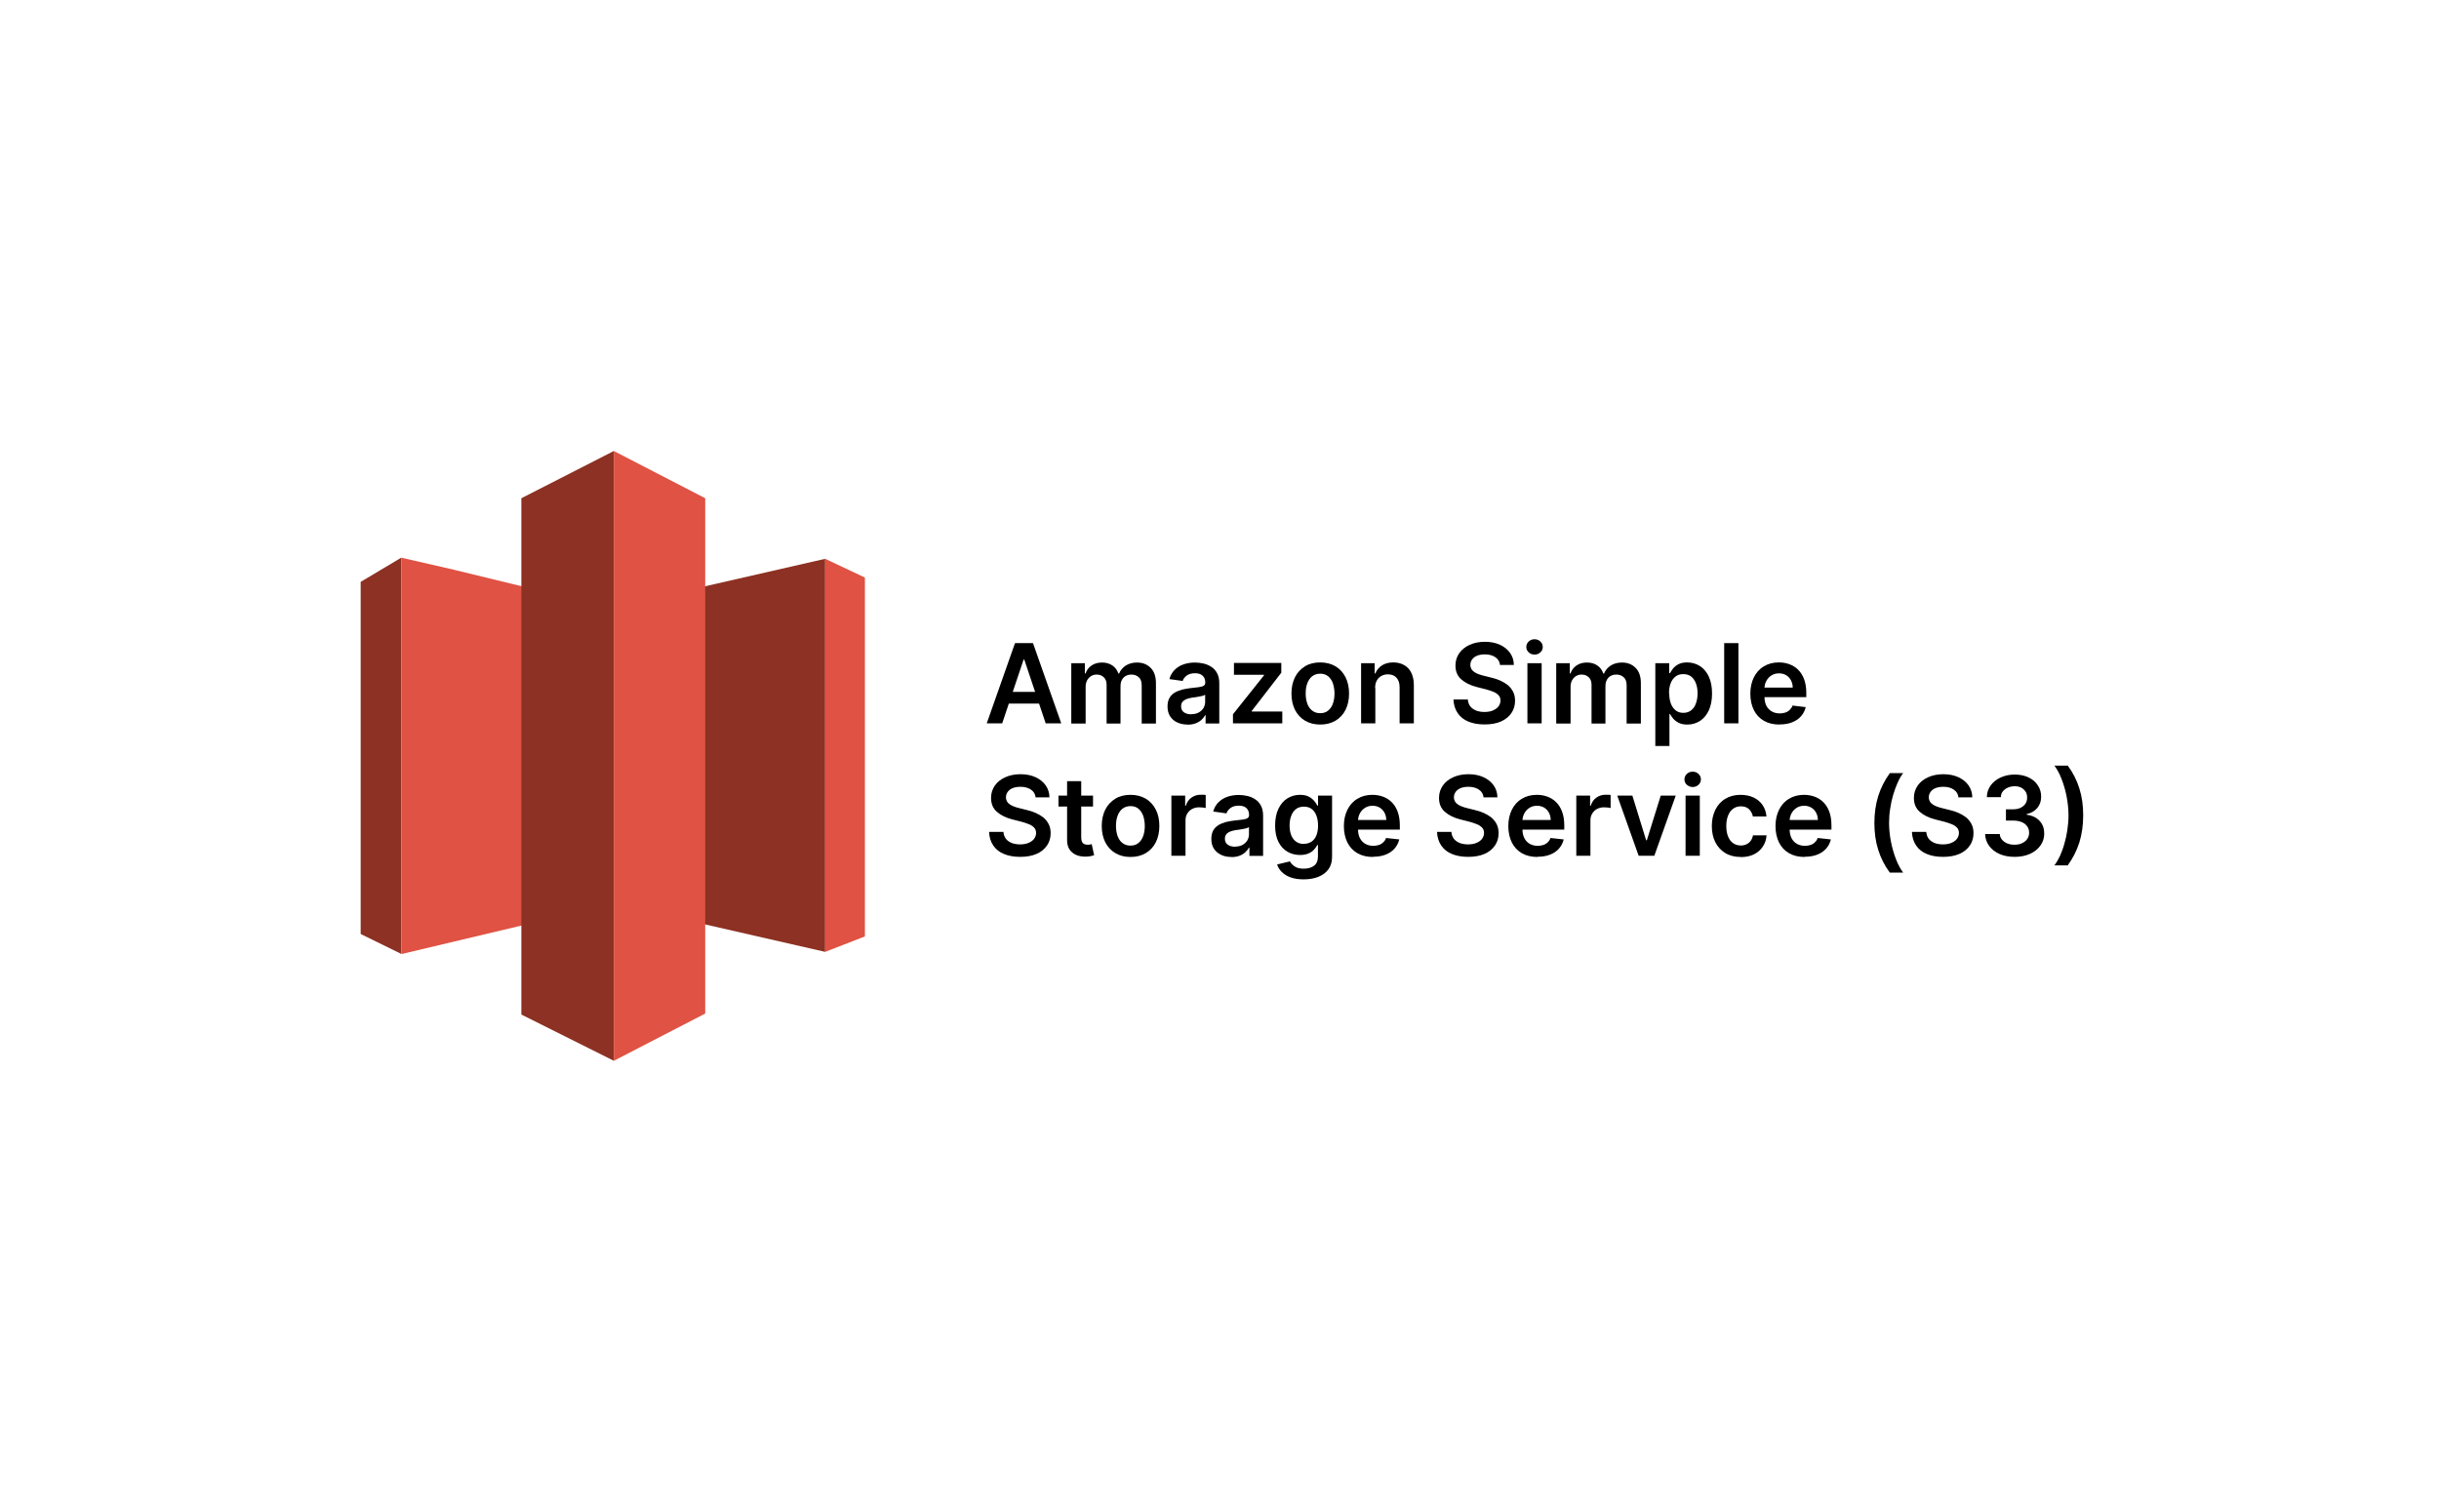 <?xml version="1.0" encoding="UTF-8"?><svg xmlns="http://www.w3.org/2000/svg" viewBox="0 0 221 137"><defs><style>.d{fill:#e05243;}.e{fill:none;}.f{fill:#8c3123;}</style></defs><g id="a"></g><g id="b"><g id="c"><rect class="e" width="221" height="137"></rect><g><path d="M90.82,65.55h-1.41l2.56-7.27h1.63l2.56,7.27h-1.41l-1.94-5.78h-.06l-1.94,5.78Zm.05-2.85h3.83v1.06h-3.83v-1.06Z"></path><path d="M97.07,65.55v-5.45h1.23v.93h.06c.11-.31,.3-.56,.56-.73,.26-.18,.58-.26,.94-.26s.68,.09,.94,.27,.43,.42,.54,.73h.06c.12-.3,.33-.54,.61-.73,.29-.18,.63-.27,1.02-.27,.5,0,.91,.16,1.23,.48,.32,.32,.48,.78,.48,1.39v3.66h-1.29v-3.46c0-.34-.09-.59-.27-.74-.18-.16-.4-.24-.66-.24-.31,0-.55,.1-.73,.29-.17,.19-.26,.44-.26,.75v3.4h-1.26v-3.52c0-.28-.08-.51-.25-.67-.17-.17-.39-.25-.66-.25-.18,0-.35,.05-.5,.14-.15,.09-.27,.23-.36,.39-.09,.17-.13,.37-.13,.59v3.32h-1.29Z"></path><path d="M107.61,65.66c-.35,0-.66-.06-.93-.19-.28-.12-.49-.31-.65-.55-.16-.24-.24-.54-.24-.9,0-.31,.06-.56,.17-.76s.27-.36,.46-.48c.2-.12,.42-.21,.67-.28,.25-.06,.5-.11,.77-.14,.32-.03,.58-.06,.78-.09,.2-.03,.34-.07,.43-.13,.09-.06,.14-.15,.14-.27v-.02c0-.27-.08-.47-.24-.62-.16-.15-.39-.22-.69-.22-.32,0-.56,.07-.75,.21-.18,.14-.31,.3-.37,.49l-1.2-.17c.09-.33,.25-.61,.47-.83s.48-.39,.8-.5c.31-.11,.66-.17,1.04-.17,.26,0,.52,.03,.78,.09,.26,.06,.5,.16,.71,.3,.22,.14,.39,.33,.52,.57,.13,.24,.2,.54,.2,.91v3.65h-1.24v-.75h-.04c-.08,.15-.19,.29-.33,.42-.14,.13-.32,.24-.53,.32-.21,.08-.46,.12-.74,.12Zm.33-.94c.26,0,.48-.05,.67-.15,.19-.1,.33-.24,.44-.41,.1-.17,.15-.36,.15-.56v-.64s-.11,.06-.2,.09c-.1,.03-.2,.05-.32,.07-.12,.02-.24,.04-.35,.06s-.22,.03-.3,.04c-.19,.03-.36,.07-.52,.13-.15,.06-.27,.14-.36,.25s-.13,.24-.13,.41c0,.24,.09,.42,.26,.54s.39,.18,.66,.18Z"></path><path d="M111.72,65.55v-.82l2.81-3.53v-.05h-2.72v-1.07h4.29v.88l-2.68,3.47v.05h2.77v1.07h-4.48Z"></path><path d="M119.63,65.66c-.53,0-.99-.12-1.38-.35s-.69-.56-.91-.98c-.21-.42-.32-.91-.32-1.48s.11-1.06,.32-1.48c.21-.42,.52-.75,.91-.99s.85-.35,1.38-.35,.99,.12,1.38,.35,.69,.56,.91,.99c.21,.42,.32,.92,.32,1.48s-.11,1.06-.32,1.48-.52,.75-.91,.98-.85,.35-1.38,.35Zm0-1.03c.29,0,.53-.08,.72-.24s.34-.37,.43-.64,.14-.57,.14-.9-.05-.64-.14-.91-.24-.49-.43-.65c-.19-.16-.44-.24-.72-.24s-.54,.08-.74,.24c-.2,.16-.34,.38-.44,.65s-.14,.57-.14,.91,.05,.63,.14,.9,.24,.48,.44,.64,.44,.24,.74,.24Z"></path><path d="M124.62,62.35v3.2h-1.29v-5.45h1.23v.93h.06c.12-.31,.33-.55,.6-.73,.28-.18,.62-.27,1.02-.27,.38,0,.71,.08,.99,.24,.28,.16,.5,.39,.65,.7,.15,.31,.23,.68,.23,1.11v3.47h-1.29v-3.27c0-.36-.09-.65-.28-.86-.19-.21-.45-.31-.78-.31-.23,0-.42,.05-.6,.15s-.31,.24-.41,.42c-.1,.18-.15,.41-.15,.67Z"></path><path d="M135.92,60.28c-.03-.31-.17-.55-.42-.72-.25-.17-.56-.26-.95-.26-.27,0-.51,.04-.71,.12-.2,.08-.35,.2-.45,.34-.1,.14-.16,.3-.16,.49,0,.15,.04,.28,.1,.39,.07,.11,.17,.21,.29,.28,.12,.08,.25,.14,.4,.19s.29,.1,.44,.13l.68,.17c.27,.06,.54,.15,.79,.26,.25,.11,.48,.25,.69,.41,.2,.17,.36,.37,.48,.6s.18,.51,.18,.82c0,.43-.11,.8-.33,1.12s-.53,.58-.94,.76c-.41,.18-.91,.27-1.49,.27s-1.06-.09-1.47-.26c-.42-.17-.74-.43-.97-.77-.23-.34-.36-.75-.38-1.23h1.3c.02,.25,.1,.46,.23,.63,.14,.17,.32,.29,.54,.38,.22,.08,.47,.12,.74,.12s.54-.04,.75-.13,.39-.21,.51-.36c.12-.16,.19-.34,.19-.55,0-.19-.06-.35-.17-.47-.11-.12-.26-.23-.46-.31s-.42-.16-.68-.23l-.83-.21c-.6-.15-1.07-.39-1.42-.7-.35-.31-.52-.73-.52-1.25,0-.43,.12-.8,.35-1.13,.23-.32,.55-.57,.95-.75s.86-.27,1.37-.27,.97,.09,1.36,.27,.7,.43,.92,.74,.34,.68,.34,1.09h-1.27Z"></path><path d="M139.05,59.32c-.21,0-.38-.07-.53-.2-.15-.14-.22-.3-.22-.49s.07-.36,.22-.5c.15-.14,.32-.2,.53-.2s.38,.07,.52,.2c.15,.14,.22,.3,.22,.5s-.07,.36-.22,.49c-.15,.14-.32,.2-.52,.2Zm-.65,6.23v-5.45h1.29v5.45h-1.29Z"></path><path d="M141.01,65.55v-5.45h1.23v.93h.06c.11-.31,.3-.56,.56-.73,.26-.18,.58-.26,.94-.26s.68,.09,.94,.27,.43,.42,.54,.73h.06c.12-.3,.33-.54,.61-.73,.29-.18,.63-.27,1.02-.27,.5,0,.91,.16,1.23,.48,.32,.32,.48,.78,.48,1.39v3.66h-1.29v-3.46c0-.34-.09-.59-.27-.74-.18-.16-.4-.24-.66-.24-.31,0-.55,.1-.73,.29-.17,.19-.26,.44-.26,.75v3.4h-1.26v-3.52c0-.28-.08-.51-.25-.67-.17-.17-.39-.25-.66-.25-.18,0-.35,.05-.5,.14-.15,.09-.27,.23-.36,.39-.09,.17-.13,.37-.13,.59v3.32h-1.29Z"></path><path d="M149.99,67.6v-7.5h1.26v.9h.07c.07-.13,.16-.27,.28-.42,.12-.15,.28-.28,.49-.39,.21-.11,.47-.16,.79-.16,.42,0,.8,.11,1.14,.32s.61,.53,.81,.95c.2,.42,.3,.93,.3,1.54s-.1,1.11-.29,1.53c-.2,.42-.46,.74-.8,.96-.34,.22-.72,.33-1.15,.33-.31,0-.57-.05-.78-.16-.21-.1-.37-.23-.5-.38-.12-.15-.22-.29-.29-.42h-.05v2.9h-1.29Zm1.26-4.77c0,.35,.05,.66,.15,.93s.25,.47,.44,.62,.42,.22,.69,.22,.52-.08,.71-.23c.19-.15,.34-.36,.43-.63,.1-.27,.15-.57,.15-.91s-.05-.64-.15-.9c-.1-.26-.24-.47-.43-.62-.19-.15-.43-.22-.72-.22s-.51,.07-.7,.22c-.19,.14-.34,.35-.44,.61-.1,.26-.15,.57-.15,.92Z"></path><path d="M157.52,58.28v7.27h-1.29v-7.27h1.29Z"></path><path d="M161.25,65.66c-.55,0-1.02-.11-1.42-.34-.4-.23-.7-.55-.91-.97-.21-.42-.32-.92-.32-1.49s.11-1.05,.32-1.48c.21-.42,.51-.76,.9-.99,.39-.24,.84-.36,1.36-.36,.34,0,.65,.05,.95,.16,.3,.11,.57,.27,.8,.5,.23,.23,.41,.51,.54,.86,.13,.35,.2,.76,.2,1.24v.39h-4.47v-.87h3.24c0-.25-.06-.47-.16-.66-.1-.19-.25-.35-.43-.46-.19-.11-.4-.17-.65-.17-.26,0-.49,.06-.69,.19-.2,.13-.35,.29-.46,.5-.11,.2-.17,.43-.17,.67v.76c0,.32,.06,.59,.17,.81s.28,.4,.49,.52c.21,.12,.45,.18,.73,.18,.19,0,.36-.03,.51-.08s.28-.13,.39-.24,.2-.23,.25-.39l1.2,.14c-.08,.32-.22,.59-.43,.83-.21,.24-.48,.42-.81,.55s-.71,.19-1.13,.19Z"></path><path d="M93.84,72.28c-.03-.31-.17-.55-.42-.72-.25-.17-.56-.26-.95-.26-.27,0-.51,.04-.71,.12-.2,.08-.35,.2-.45,.34-.1,.14-.16,.3-.16,.49,0,.15,.04,.28,.1,.39,.07,.11,.17,.21,.29,.28,.12,.08,.25,.14,.4,.19,.15,.05,.29,.1,.44,.13l.68,.17c.27,.06,.54,.15,.79,.26,.25,.11,.48,.25,.69,.41,.2,.17,.36,.37,.48,.6s.18,.51,.18,.82c0,.43-.11,.8-.33,1.12s-.53,.58-.94,.76c-.41,.18-.91,.27-1.49,.27s-1.06-.09-1.47-.26c-.42-.17-.74-.43-.97-.77-.23-.34-.36-.75-.38-1.23h1.3c.02,.25,.1,.46,.23,.63,.14,.17,.32,.29,.54,.38,.22,.08,.47,.12,.74,.12s.54-.04,.75-.13c.22-.09,.39-.21,.51-.36,.12-.16,.19-.34,.19-.55,0-.19-.06-.35-.17-.47-.11-.12-.26-.23-.46-.31s-.42-.16-.68-.23l-.83-.21c-.6-.15-1.07-.39-1.42-.7-.35-.31-.52-.73-.52-1.25,0-.43,.12-.8,.35-1.13s.55-.57,.95-.75,.86-.27,1.37-.27,.97,.09,1.36,.27,.7,.43,.92,.74c.22,.32,.34,.68,.34,1.09h-1.27Z"></path><path d="M99.04,72.1v.99h-3.13v-.99h3.13Zm-2.36-1.31h1.29v5.12c0,.17,.03,.3,.08,.4,.05,.09,.12,.15,.21,.19,.09,.03,.18,.05,.29,.05,.08,0,.15,0,.22-.02s.12-.02,.15-.03l.22,1c-.07,.02-.17,.05-.29,.08-.13,.03-.28,.04-.46,.05-.32,0-.61-.04-.87-.15-.26-.11-.46-.28-.61-.5-.15-.23-.22-.51-.22-.85v-5.33Z"></path><path d="M102.44,77.66c-.53,0-.99-.12-1.38-.35s-.69-.56-.91-.98c-.21-.42-.32-.91-.32-1.48s.11-1.06,.32-1.48c.21-.42,.52-.75,.91-.99s.85-.35,1.38-.35,.99,.12,1.38,.35,.69,.56,.91,.99,.32,.92,.32,1.48-.11,1.06-.32,1.48c-.21,.42-.52,.75-.91,.98s-.85,.35-1.38,.35Zm0-1.03c.29,0,.53-.08,.72-.24,.19-.16,.34-.37,.43-.64,.1-.27,.14-.57,.14-.9s-.05-.64-.14-.91c-.1-.27-.24-.49-.43-.65s-.44-.24-.72-.24-.54,.08-.74,.24-.34,.38-.44,.65c-.1,.27-.14,.57-.14,.91s.05,.63,.14,.9c.1,.27,.24,.49,.44,.64,.2,.16,.44,.24,.74,.24Z"></path><path d="M106.14,77.55v-5.45h1.25v.91h.06c.1-.32,.27-.56,.51-.73,.24-.17,.52-.26,.83-.26,.07,0,.15,0,.24,0,.09,0,.16,.01,.22,.03v1.18c-.05-.02-.14-.04-.26-.05-.12-.01-.23-.02-.34-.02-.23,0-.44,.05-.63,.15-.19,.1-.33,.24-.44,.42-.11,.18-.16,.38-.16,.61v3.21h-1.29Z"></path><path d="M111.58,77.66c-.35,0-.66-.06-.93-.19s-.49-.31-.65-.55c-.16-.24-.24-.54-.24-.9,0-.31,.06-.56,.17-.76s.27-.36,.46-.48c.2-.12,.42-.21,.67-.28,.25-.06,.5-.11,.77-.14,.32-.03,.58-.06,.78-.09s.34-.07,.43-.13c.09-.06,.14-.15,.14-.27v-.02c0-.27-.08-.47-.24-.62-.16-.15-.39-.22-.69-.22-.32,0-.56,.07-.75,.21-.18,.14-.31,.3-.37,.49l-1.2-.17c.09-.33,.25-.61,.47-.83s.48-.39,.8-.5c.31-.11,.66-.17,1.04-.17,.26,0,.52,.03,.78,.09,.26,.06,.5,.16,.71,.3,.22,.14,.39,.33,.52,.57,.13,.24,.2,.54,.2,.91v3.65h-1.24v-.75h-.04c-.08,.15-.19,.29-.33,.42-.14,.13-.32,.24-.53,.32s-.46,.12-.74,.12Zm.33-.94c.26,0,.48-.05,.67-.15,.19-.1,.33-.24,.44-.41,.1-.17,.15-.36,.15-.56v-.64s-.11,.06-.2,.09-.2,.05-.32,.07c-.12,.02-.24,.04-.35,.06s-.22,.03-.3,.04c-.19,.03-.36,.07-.52,.13-.15,.06-.27,.14-.36,.25s-.13,.24-.13,.41c0,.24,.09,.42,.26,.54,.17,.12,.39,.18,.66,.18Z"></path><path d="M118.13,79.69c-.46,0-.86-.06-1.19-.18-.33-.12-.6-.29-.8-.49s-.34-.43-.42-.68l1.16-.28c.05,.1,.13,.2,.23,.3,.1,.1,.23,.19,.4,.26,.17,.07,.38,.1,.64,.1,.37,0,.67-.09,.91-.26,.24-.18,.36-.46,.36-.85v-1.03h-.06c-.07,.13-.16,.27-.29,.41s-.29,.26-.5,.35-.47,.14-.78,.14c-.42,0-.8-.1-1.14-.3-.34-.2-.61-.49-.81-.89-.2-.39-.3-.89-.3-1.48s.1-1.1,.3-1.52c.2-.41,.47-.73,.81-.94,.34-.21,.72-.32,1.14-.32,.32,0,.58,.05,.79,.16,.21,.11,.37,.24,.5,.39s.22,.29,.28,.42h.07v-.9h1.27v5.54c0,.46-.11,.84-.33,1.14-.22,.3-.53,.53-.91,.68s-.82,.23-1.31,.23Zm.01-3.22c.27,0,.5-.07,.7-.2,.19-.13,.34-.32,.44-.57,.1-.25,.15-.55,.15-.89s-.05-.64-.15-.9c-.1-.26-.24-.46-.43-.6-.19-.14-.42-.21-.7-.21s-.53,.07-.72,.22c-.19,.15-.34,.35-.43,.61-.1,.26-.15,.55-.15,.88s.05,.63,.15,.88c.1,.25,.24,.44,.44,.58,.19,.14,.43,.21,.71,.21Z"></path><path d="M124.42,77.66c-.55,0-1.02-.11-1.42-.34-.4-.23-.7-.55-.91-.97-.21-.42-.32-.92-.32-1.49s.11-1.05,.32-1.48c.21-.42,.51-.76,.9-.99,.39-.24,.84-.36,1.36-.36,.34,0,.65,.05,.95,.16,.3,.11,.57,.27,.8,.5,.23,.23,.41,.51,.54,.86,.13,.35,.2,.76,.2,1.24v.39h-4.47v-.87h3.24c0-.25-.06-.47-.16-.66-.1-.19-.25-.35-.43-.46-.19-.11-.4-.17-.65-.17-.26,0-.49,.06-.69,.19s-.35,.29-.46,.5c-.11,.21-.17,.43-.17,.67v.76c0,.32,.06,.59,.17,.81,.12,.23,.28,.4,.49,.52,.21,.12,.45,.18,.73,.18,.19,0,.36-.03,.51-.08,.15-.05,.28-.13,.39-.24,.11-.1,.2-.23,.25-.39l1.2,.13c-.08,.32-.22,.59-.43,.83s-.48,.42-.81,.55-.71,.19-1.13,.19Z"></path><path d="M134.43,72.28c-.03-.31-.17-.55-.42-.72-.25-.17-.56-.26-.95-.26-.27,0-.51,.04-.71,.12-.2,.08-.35,.2-.45,.34-.1,.14-.16,.3-.16,.49,0,.15,.04,.28,.1,.39,.07,.11,.17,.21,.29,.28,.12,.08,.25,.14,.4,.19,.15,.05,.29,.1,.44,.13l.68,.17c.27,.06,.54,.15,.79,.26,.25,.11,.48,.25,.69,.41,.2,.17,.36,.37,.48,.6s.18,.51,.18,.82c0,.43-.11,.8-.33,1.12s-.53,.58-.94,.76c-.41,.18-.91,.27-1.49,.27s-1.06-.09-1.47-.26c-.42-.17-.74-.43-.97-.77-.23-.34-.36-.75-.38-1.23h1.3c.02,.25,.1,.46,.23,.63,.14,.17,.32,.29,.54,.38,.22,.08,.47,.12,.74,.12s.54-.04,.75-.13c.22-.09,.39-.21,.51-.36,.12-.16,.19-.34,.19-.55,0-.19-.06-.35-.17-.47-.11-.12-.26-.23-.46-.31s-.42-.16-.68-.23l-.83-.21c-.6-.15-1.07-.39-1.42-.7-.35-.31-.52-.73-.52-1.25,0-.43,.12-.8,.35-1.13s.55-.57,.95-.75,.86-.27,1.37-.27,.97,.09,1.36,.27,.7,.43,.92,.74c.22,.32,.34,.68,.34,1.09h-1.27Z"></path><path d="M139.32,77.66c-.55,0-1.02-.11-1.42-.34-.4-.23-.7-.55-.91-.97-.21-.42-.32-.92-.32-1.49s.11-1.05,.32-1.48c.21-.42,.51-.76,.9-.99,.39-.24,.84-.36,1.36-.36,.34,0,.65,.05,.95,.16,.3,.11,.57,.27,.8,.5,.23,.23,.41,.51,.54,.86,.13,.35,.2,.76,.2,1.24v.39h-4.47v-.87h3.24c0-.25-.06-.47-.16-.66-.1-.19-.25-.35-.43-.46-.19-.11-.4-.17-.65-.17-.26,0-.49,.06-.69,.19s-.35,.29-.46,.5c-.11,.21-.17,.43-.17,.67v.76c0,.32,.06,.59,.17,.81,.12,.23,.28,.4,.49,.52,.21,.12,.45,.18,.73,.18,.19,0,.36-.03,.51-.08,.15-.05,.28-.13,.39-.24,.11-.1,.2-.23,.25-.39l1.2,.13c-.08,.32-.22,.59-.43,.83s-.48,.42-.81,.55-.71,.19-1.13,.19Z"></path><path d="M142.83,77.55v-5.45h1.25v.91h.06c.1-.32,.27-.56,.51-.73,.24-.17,.52-.26,.83-.26,.07,0,.15,0,.24,0,.09,0,.16,.01,.22,.03v1.18c-.05-.02-.14-.04-.26-.05-.12-.01-.23-.02-.34-.02-.23,0-.44,.05-.63,.15-.19,.1-.33,.24-.44,.42-.11,.18-.16,.38-.16,.61v3.21h-1.29Z"></path><path d="M151.84,72.1l-1.94,5.45h-1.42l-1.94-5.45h1.37l1.25,4.05h.06l1.26-4.05h1.37Z"></path><path d="M153.38,71.32c-.21,0-.38-.07-.53-.2s-.22-.3-.22-.49,.07-.36,.22-.5,.32-.2,.53-.2,.38,.07,.52,.2c.15,.14,.22,.3,.22,.5s-.07,.36-.22,.49c-.15,.14-.32,.2-.52,.2Zm-.65,6.23v-5.45h1.29v5.45h-1.29Z"></path><path d="M157.72,77.66c-.54,0-1.01-.12-1.4-.36s-.69-.57-.9-.99c-.21-.42-.31-.91-.31-1.46s.11-1.04,.32-1.47c.21-.42,.51-.76,.9-.99,.39-.24,.85-.36,1.38-.36,.44,0,.84,.08,1.18,.24s.62,.39,.82,.69c.2,.29,.32,.64,.35,1.03h-1.23c-.05-.26-.17-.48-.35-.66-.19-.18-.43-.26-.74-.26-.26,0-.49,.07-.69,.21-.2,.14-.35,.34-.46,.61s-.17,.58-.17,.95,.05,.69,.16,.96c.11,.27,.26,.47,.46,.61,.2,.14,.43,.21,.7,.21,.19,0,.36-.04,.51-.11s.28-.18,.38-.31c.1-.14,.17-.3,.21-.5h1.23c-.03,.39-.14,.73-.34,1.02-.2,.3-.46,.53-.8,.7-.34,.17-.74,.25-1.19,.25Z"></path><path d="M163.53,77.66c-.55,0-1.02-.11-1.42-.34-.4-.23-.7-.55-.91-.97-.21-.42-.32-.92-.32-1.49s.11-1.05,.32-1.48c.21-.42,.51-.76,.9-.99,.39-.24,.84-.36,1.36-.36,.34,0,.65,.05,.95,.16,.3,.11,.57,.27,.8,.5,.23,.23,.41,.51,.54,.86,.13,.35,.2,.76,.2,1.24v.39h-4.47v-.87h3.24c0-.25-.06-.47-.16-.66-.1-.19-.25-.35-.43-.46-.19-.11-.4-.17-.65-.17-.26,0-.49,.06-.69,.19s-.35,.29-.46,.5c-.11,.21-.17,.43-.17,.67v.76c0,.32,.06,.59,.17,.81,.12,.23,.28,.4,.49,.52,.21,.12,.45,.18,.73,.18,.19,0,.36-.03,.51-.08,.15-.05,.28-.13,.39-.24,.11-.1,.2-.23,.25-.39l1.2,.13c-.08,.32-.22,.59-.43,.83s-.48,.42-.81,.55-.71,.19-1.13,.19Z"></path><path d="M169.84,74.58c0-.89,.12-1.7,.35-2.45,.24-.75,.59-1.43,1.05-2.07h1.21c-.18,.23-.35,.52-.5,.86s-.29,.71-.41,1.12c-.12,.4-.21,.82-.27,1.25-.07,.43-.1,.86-.1,1.28,0,.56,.06,1.13,.17,1.7s.27,1.11,.46,1.6c.19,.49,.41,.89,.65,1.21h-1.21c-.47-.63-.82-1.32-1.05-2.06-.24-.75-.35-1.56-.35-2.45Z"></path><path d="M177.46,72.28c-.03-.31-.17-.55-.42-.72-.25-.17-.56-.26-.95-.26-.27,0-.51,.04-.71,.12-.2,.08-.35,.2-.45,.34-.1,.14-.16,.3-.16,.49,0,.15,.04,.28,.1,.39,.07,.11,.17,.21,.29,.28,.12,.08,.25,.14,.4,.19,.15,.05,.29,.1,.44,.13l.68,.17c.27,.06,.54,.15,.79,.26,.25,.11,.48,.25,.69,.41,.2,.17,.36,.37,.48,.6s.18,.51,.18,.82c0,.43-.11,.8-.33,1.12s-.53,.58-.94,.76c-.41,.18-.91,.27-1.49,.27s-1.06-.09-1.47-.26c-.42-.17-.74-.43-.97-.77-.23-.34-.36-.75-.38-1.23h1.3c.02,.25,.1,.46,.23,.63,.14,.17,.32,.29,.54,.38,.22,.08,.47,.12,.74,.12s.54-.04,.75-.13c.22-.09,.39-.21,.51-.36,.12-.16,.19-.34,.19-.55,0-.19-.06-.35-.17-.47-.11-.12-.26-.23-.46-.31s-.42-.16-.68-.23l-.83-.21c-.6-.15-1.07-.39-1.42-.7-.35-.31-.52-.73-.52-1.25,0-.43,.12-.8,.35-1.13s.55-.57,.95-.75,.86-.27,1.37-.27,.97,.09,1.36,.27,.7,.43,.92,.74c.22,.32,.34,.68,.34,1.09h-1.27Z"></path><path d="M182.54,77.65c-.51,0-.97-.09-1.36-.26s-.71-.42-.94-.73-.35-.67-.37-1.08h1.33c.01,.2,.08,.37,.2,.51s.28,.26,.47,.34c.2,.08,.42,.12,.66,.12,.26,0,.49-.04,.69-.14,.2-.09,.36-.22,.47-.38,.11-.16,.17-.35,.17-.56,0-.22-.05-.41-.17-.58s-.28-.3-.5-.39c-.22-.09-.48-.14-.79-.14h-.64v-1.02h.64c.25,0,.48-.04,.67-.13s.34-.21,.45-.37c.11-.16,.16-.34,.16-.56,0-.21-.04-.39-.14-.54s-.23-.27-.39-.36c-.17-.09-.37-.13-.59-.13s-.43,.04-.62,.12c-.19,.08-.34,.2-.46,.34-.12,.15-.18,.32-.18,.53h-1.27c0-.41,.13-.76,.35-1.07,.23-.31,.53-.55,.91-.72,.38-.17,.8-.26,1.27-.26s.91,.09,1.27,.27c.36,.18,.64,.42,.83,.73,.2,.3,.29,.64,.29,1.01,0,.41-.12,.75-.36,1.03-.24,.28-.56,.46-.95,.54v.06c.51,.07,.9,.26,1.18,.57s.41,.69,.41,1.14c0,.41-.12,.77-.35,1.09-.23,.32-.55,.57-.95,.75-.4,.18-.87,.27-1.39,.27Z"></path><path d="M188.76,73.91c0,.88-.12,1.7-.35,2.44-.24,.75-.59,1.43-1.05,2.07h-1.21c.18-.23,.35-.52,.51-.86,.15-.34,.29-.71,.4-1.12,.12-.41,.21-.82,.27-1.26,.06-.43,.1-.86,.1-1.28,0-.56-.06-1.13-.17-1.71s-.27-1.11-.46-1.6c-.19-.49-.41-.89-.65-1.21h1.21c.47,.63,.82,1.32,1.05,2.06,.24,.75,.35,1.56,.35,2.45Z"></path></g><g><path class="f" d="M74.77,50.64v35.62l-11.37-2.6v-30.42l11.37-2.6Z"></path><path class="d" d="M78.37,52.34v32.52l-3.6,1.4V50.64l3.6,1.7Zm-22.75-11.47l8.28,4.28v46.7l-8.28,4.28V40.87Z"></path><path class="f" d="M32.68,52.73l3.69-2.2v35.92l-3.69-1.81v-31.92Z"></path><path class="d" d="M41.16,51.64l6.58,1.6v30.52l-11.37,2.7V50.54l4.8,1.1Z"></path><path class="f" d="M47.24,45.15v46.79l8.38,4.19V40.87l-8.38,4.28Z"></path></g></g></g></svg> 